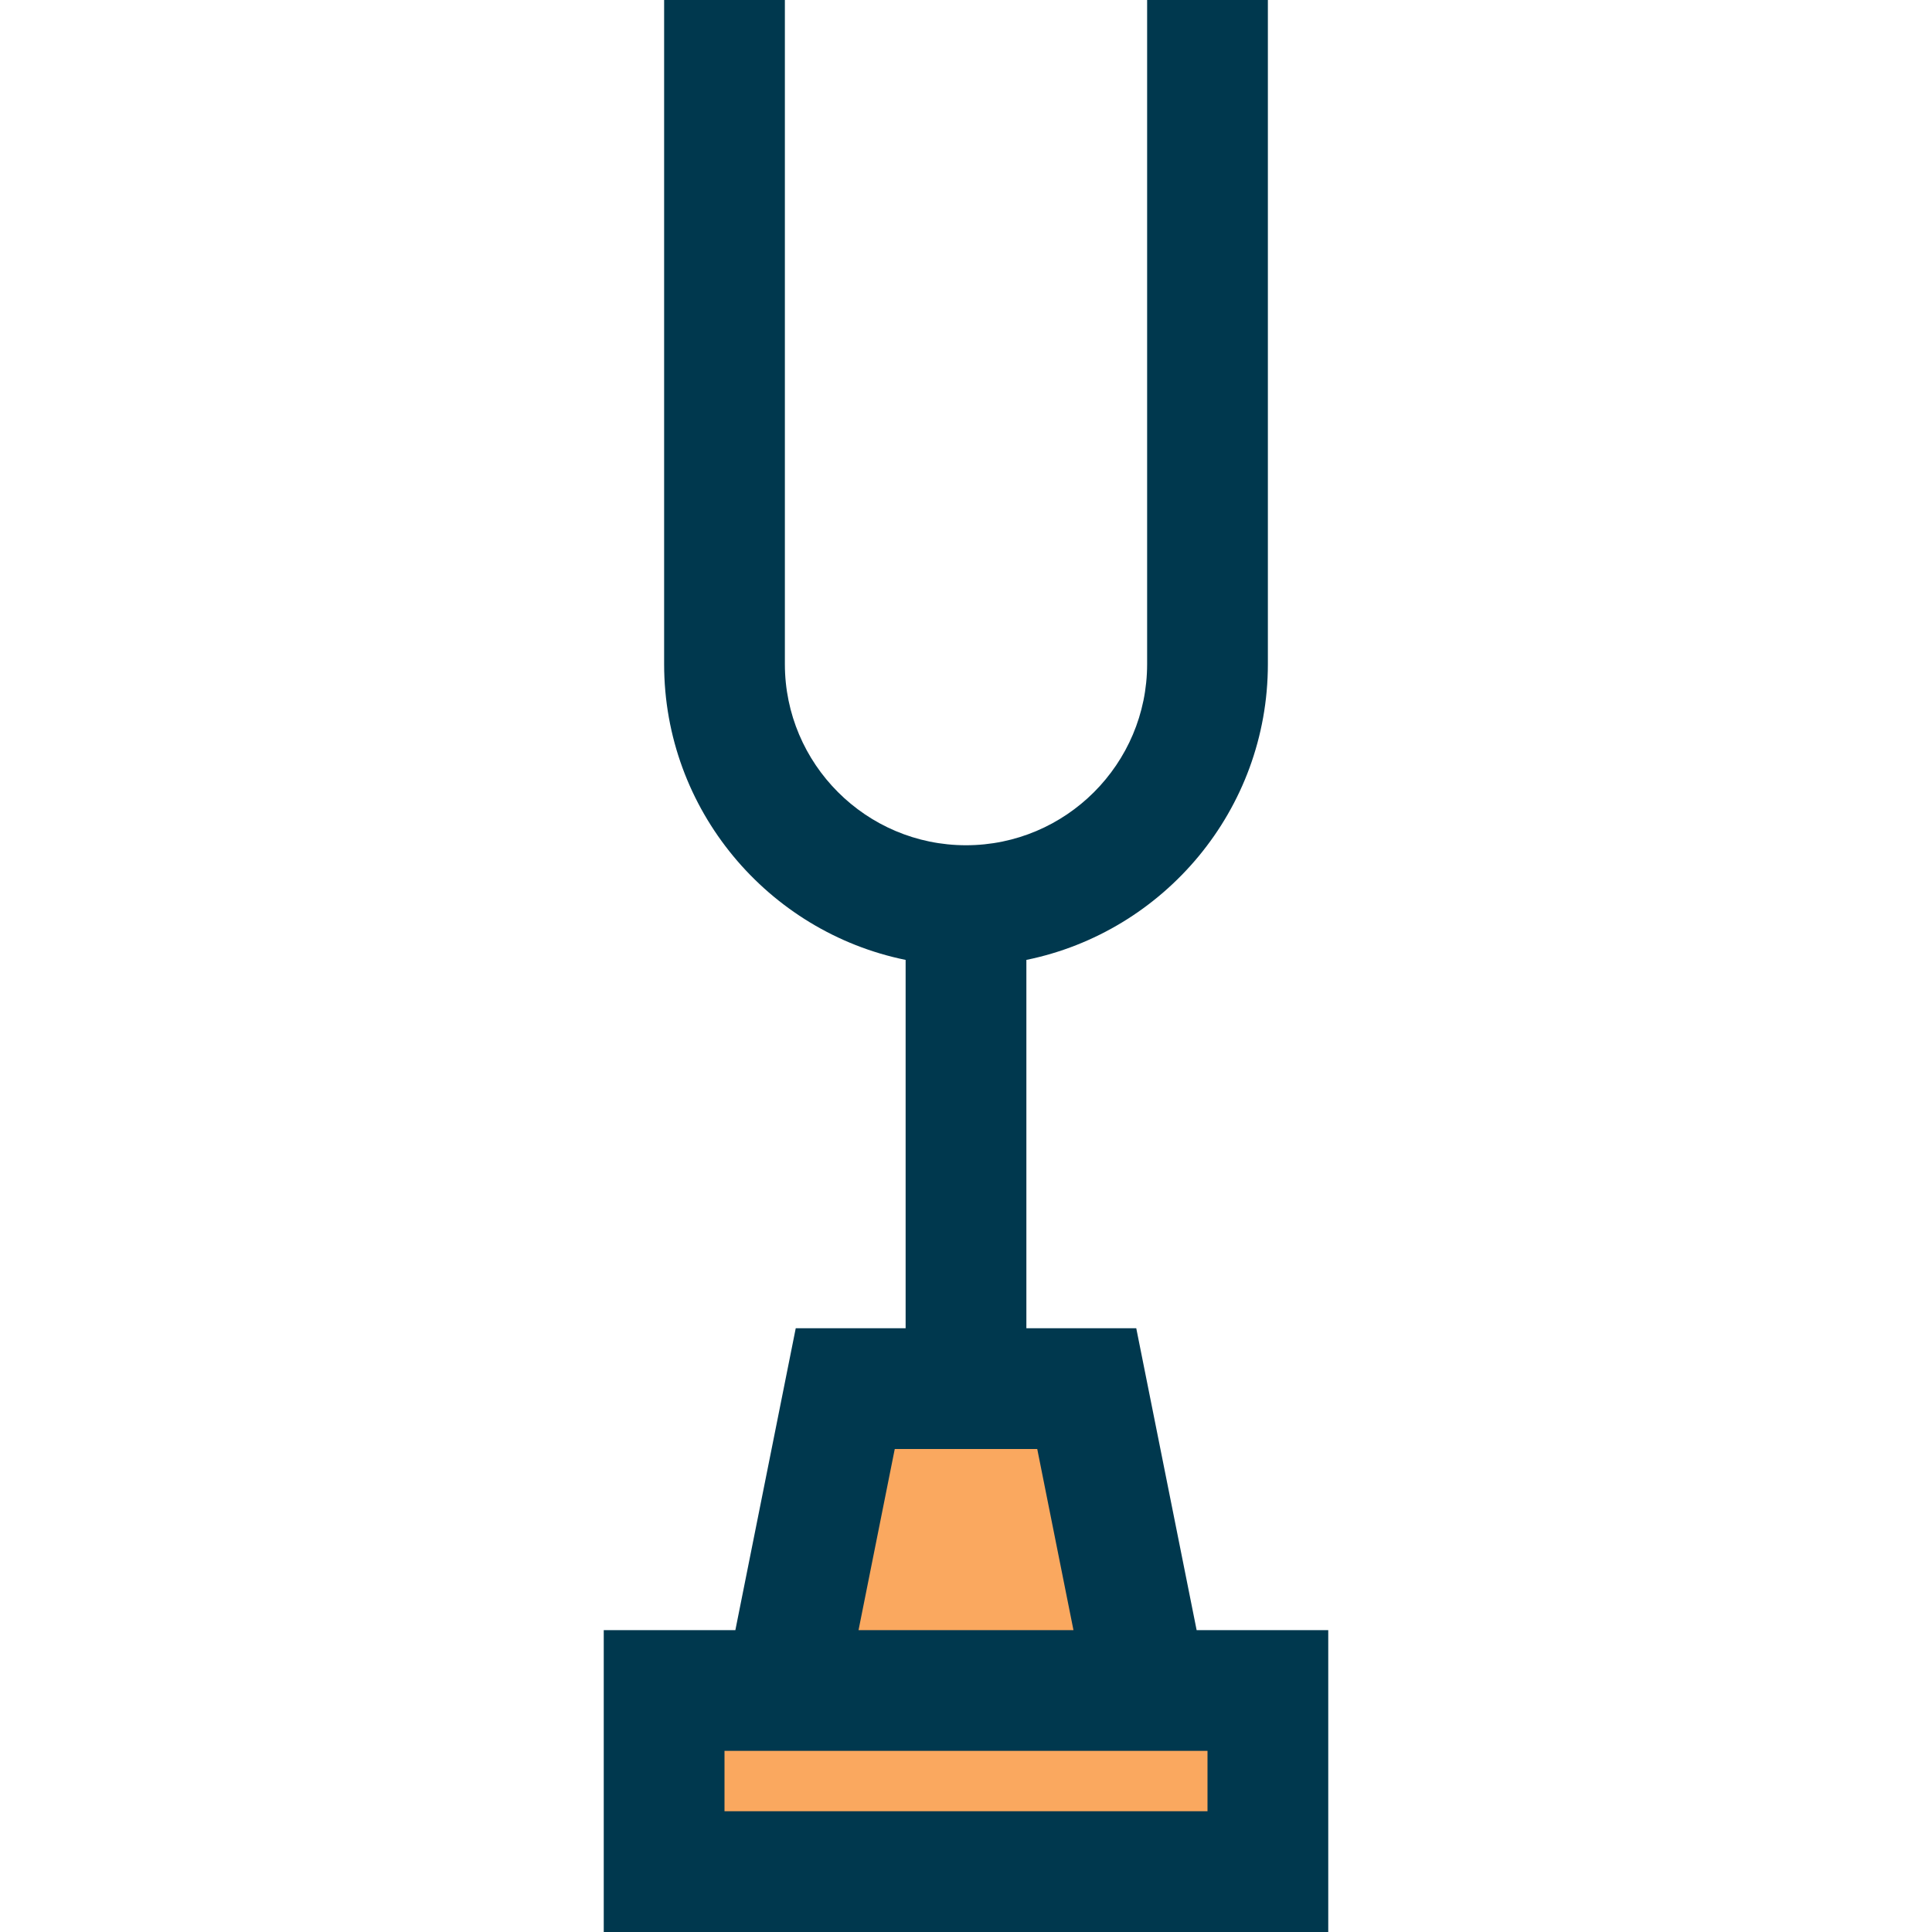 <?xml version="1.0" encoding="iso-8859-1"?>
<!-- Uploaded to: SVG Repo, www.svgrepo.com, Generator: SVG Repo Mixer Tools -->
<svg height="800px" width="800px" version="1.1" id="Layer_1" xmlns="http://www.w3.org/2000/svg" xmlns:xlink="http://www.w3.org/1999/xlink" 
	 viewBox="0 0 512 512" xml:space="preserve">
<polygon style="fill:#FAA85F;" points="304,448 288,368 224,368 208,448 176,448 176,496 336,496 336,448 "/>
<path style="fill:#00384E;" d="M317.12,432l-16-80H272v-97.616c36.464-7.44,64-39.744,64-78.384V0h-32v176c0,26.464-21.536,48-48,48
	s-48-21.536-48-48V0h-32v176c0,38.624,27.536,70.944,64,78.384V352h-29.12l-16,80H160v80h192v-80H317.12z M237.12,384H240h32h2.88
	l9.6,48h-56.96L237.12,384z M320,480H192v-16h128V480z"/>
</svg>